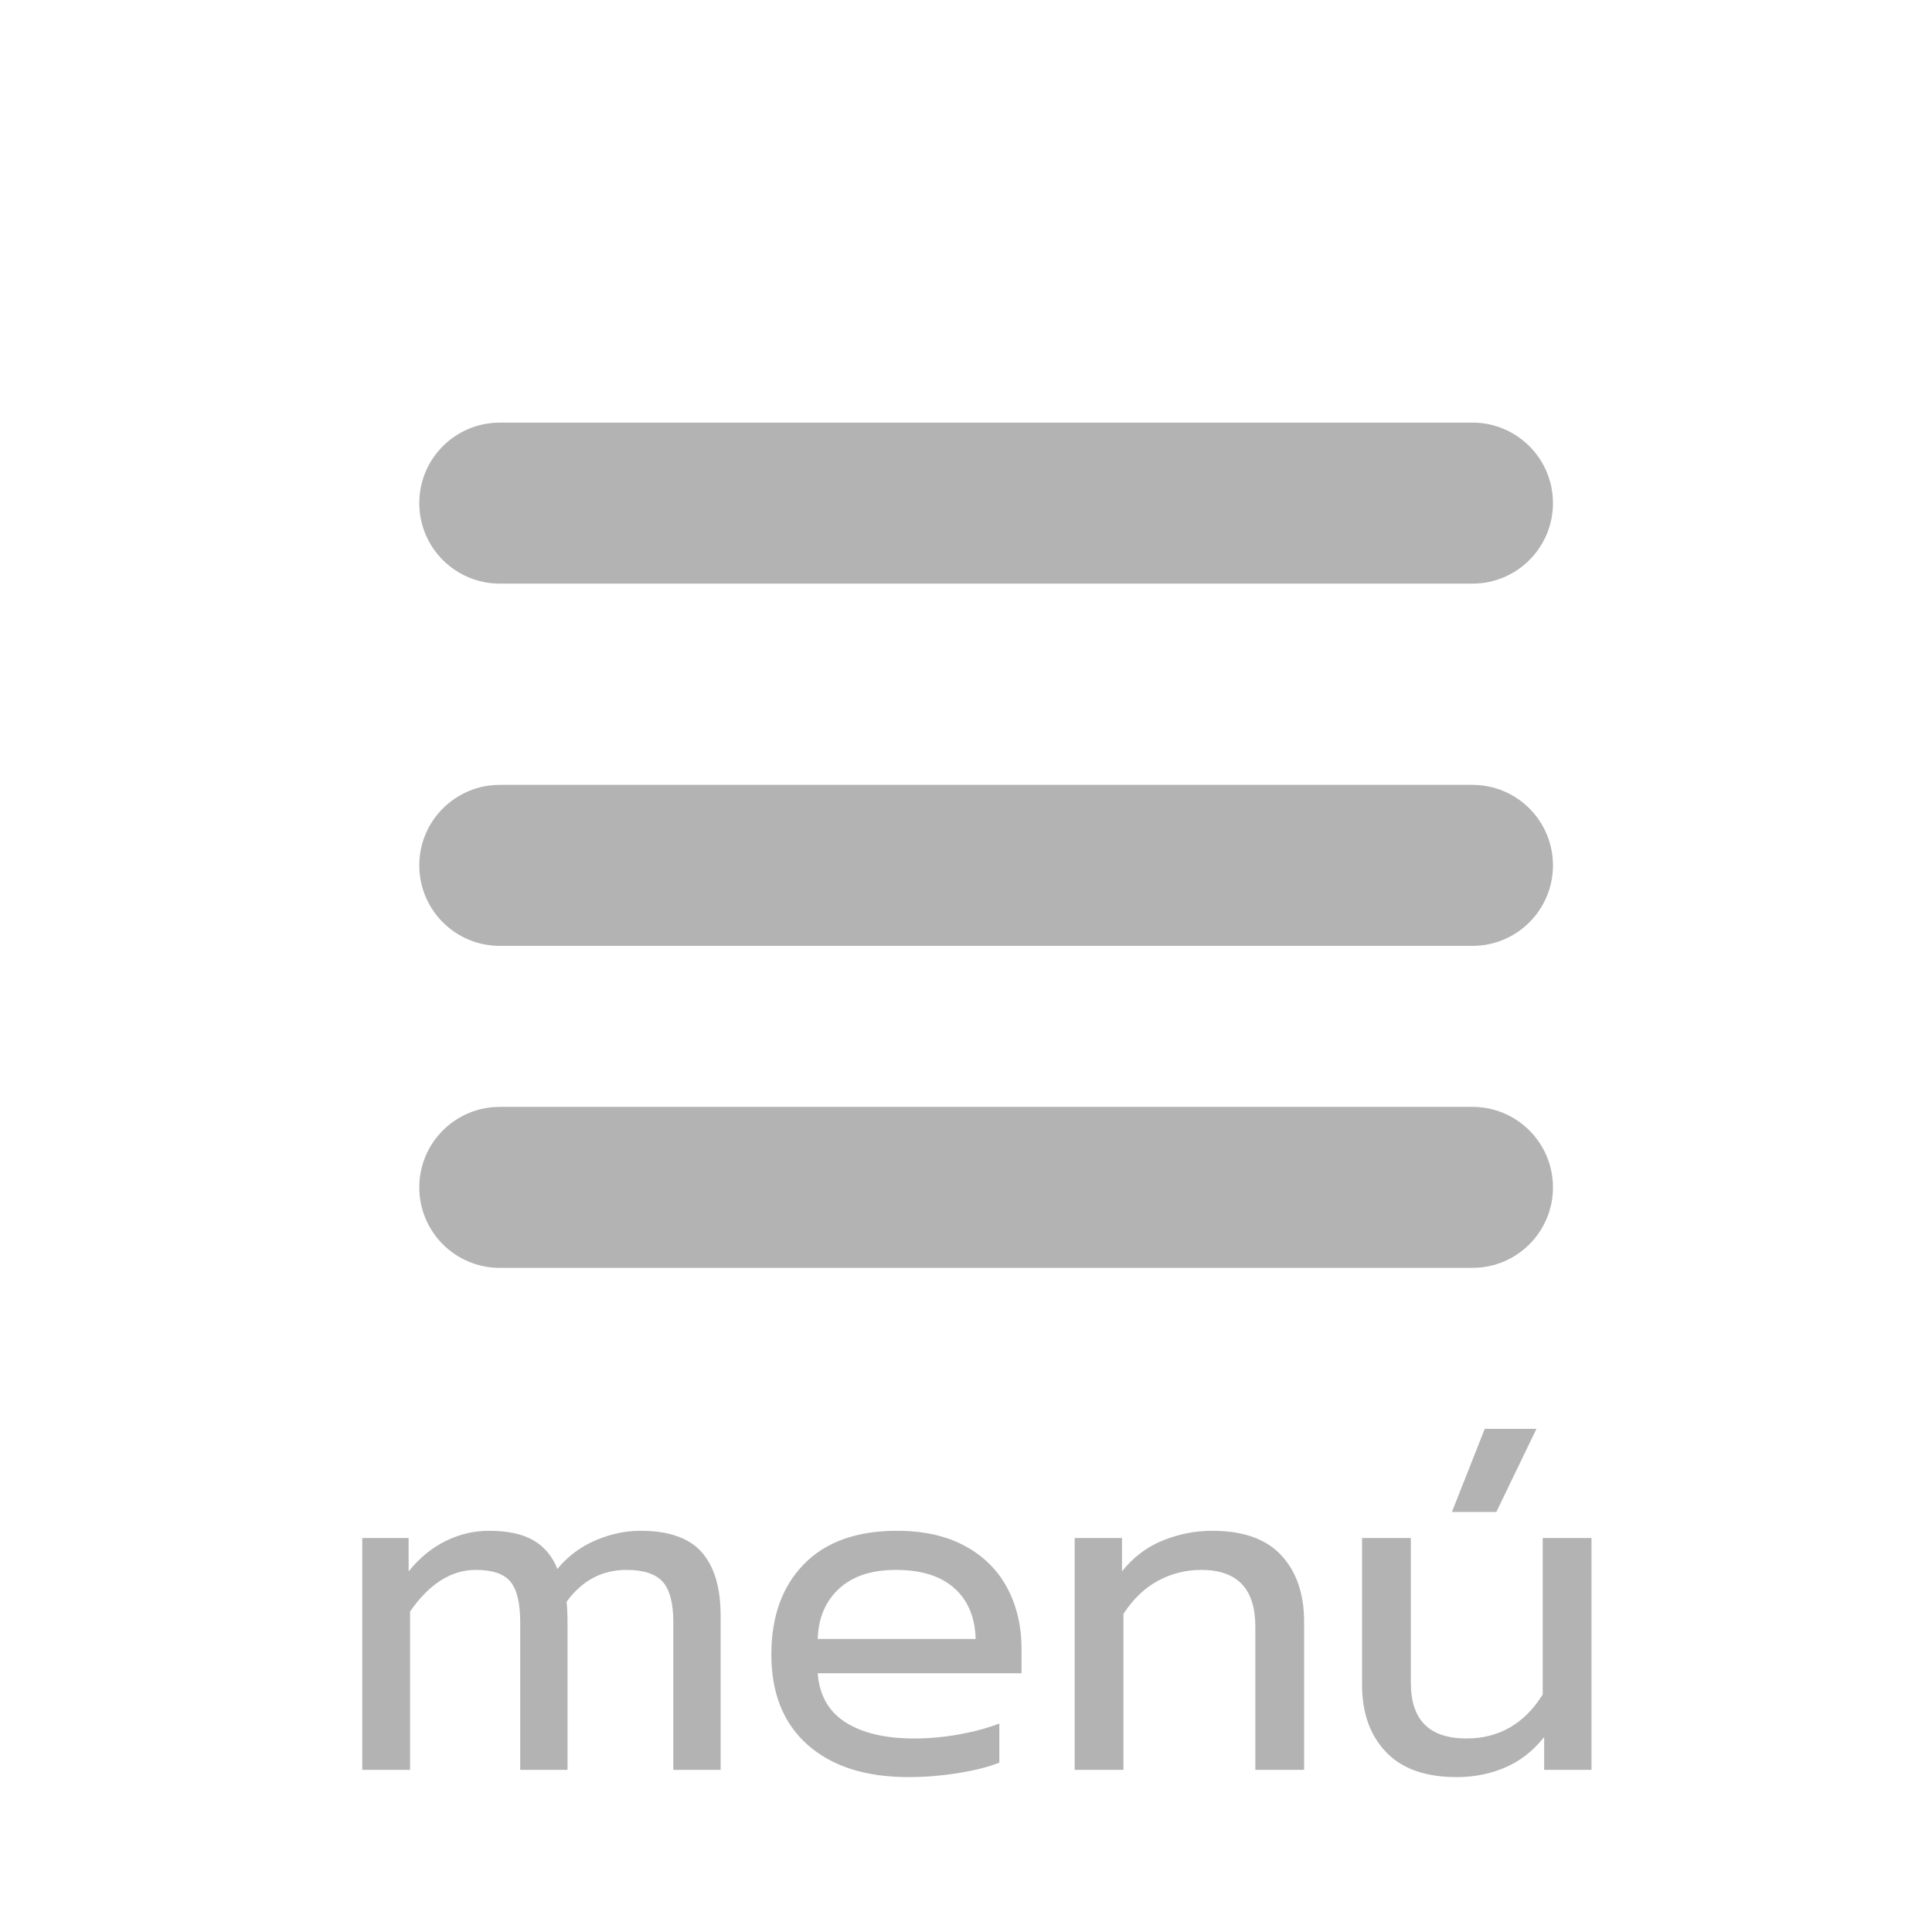 <?xml version="1.0" encoding="UTF-8"?>
<svg width="48px" height="48px" viewBox="0 0 48 48" version="1.1" xmlns="http://www.w3.org/2000/svg" xmlns:xlink="http://www.w3.org/1999/xlink">
    <!-- Generator: Sketch 57.1 (83088) - https://sketch.com -->
    <title>A / 48-icono-menu</title>
    <desc>Created with Sketch.</desc>
    <g id="A-/-48-icono-menu" stroke="none" stroke-width="1" fill="none" fill-rule="evenodd">
        <g id="Group-2">
            <rect id="Rectangle" x="0" y="0" width="48" height="48"></rect>
        </g>
        <g id="Group-4" transform="translate(10, 12)" fill="#B3B3B3" fill-rule="nonzero">
            <path d="M2.417,2.5 L26.583,2.5 C27.688,2.5 28.583,1.605 28.583,0.5 C28.583,-0.605 27.688,-1.5 26.583,-1.5 L2.417,-1.5 C1.312,-1.5 0.417,-0.605 0.417,0.5 C0.417,1.605 1.312,2.5 2.417,2.5 Z" id="Line"></path>
            <path d="M2.417,11.5 L26.583,11.5 C27.688,11.5 28.583,10.605 28.583,9.5 C28.583,8.395 27.688,7.5 26.583,7.5 L2.417,7.5 C1.312,7.5 0.417,8.395 0.417,9.5 C0.417,10.605 1.312,11.5 2.417,11.5 Z" id="Line"></path>
            <path d="M2.417,19.5 L26.583,19.5 C27.688,19.5 28.583,18.605 28.583,17.5 C28.583,16.395 27.688,15.5 26.583,15.5 L2.417,15.5 C1.312,15.5 0.417,16.395 0.417,17.5 C0.417,18.605 1.312,19.5 2.417,19.5 Z" id="Line"></path>
        </g>
        <path d="M9,38.212 L10.152,38.212 L10.152,39.04 C10.424,38.704 10.732,38.452 11.076,38.284 C11.42,38.116 11.776,38.032 12.144,38.032 C12.608,38.032 12.976,38.11 13.248,38.266 C13.52,38.422 13.72,38.66 13.848,38.98 C14.104,38.668 14.418,38.432 14.79,38.272 C15.162,38.112 15.536,38.032 15.912,38.032 C16.616,38.032 17.124,38.21 17.436,38.566 C17.748,38.922 17.904,39.448 17.904,40.144 L17.904,43.972 L16.728,43.972 L16.728,40.3 C16.728,39.828 16.64,39.494 16.464,39.298 C16.288,39.102 15.988,39.004 15.564,39.004 C14.956,39.004 14.46,39.268 14.076,39.796 C14.092,39.916 14.1,40.112 14.1,40.384 L14.1,43.972 L12.924,43.972 L12.924,40.3 C12.924,39.828 12.844,39.494 12.684,39.298 C12.524,39.102 12.236,39.004 11.82,39.004 C11.212,39.004 10.668,39.348 10.188,40.036 L10.188,43.972 L9,43.972 L9,38.212 Z M22.572,44.152 C21.508,44.152 20.674,43.886 20.07,43.354 C19.466,42.822 19.164,42.072 19.164,41.104 C19.164,40.16 19.434,39.412 19.974,38.86 C20.514,38.308 21.284,38.032 22.284,38.032 C22.948,38.032 23.512,38.158 23.976,38.41 C24.44,38.662 24.79,39.01 25.026,39.454 C25.262,39.898 25.38,40.404 25.38,40.972 L25.38,41.572 L20.316,41.572 C20.356,42.116 20.586,42.522 21.006,42.79 C21.426,43.058 21.996,43.192 22.716,43.192 C23.084,43.192 23.456,43.158 23.832,43.09 C24.208,43.022 24.54,42.932 24.828,42.82 L24.828,43.792 C24.572,43.896 24.234,43.982 23.814,44.05 C23.394,44.118 22.98,44.152 22.572,44.152 Z M24.24,40.72 C24.224,40.176 24.046,39.754 23.706,39.454 C23.366,39.154 22.884,39.004 22.26,39.004 C21.652,39.004 21.18,39.16 20.844,39.472 C20.508,39.784 20.332,40.2 20.316,40.72 L24.24,40.72 Z M26.7,38.212 L27.876,38.212 L27.876,39.04 C28.148,38.696 28.482,38.442 28.878,38.278 C29.274,38.114 29.688,38.032 30.12,38.032 C30.888,38.032 31.46,38.236 31.836,38.644 C32.212,39.052 32.4,39.6 32.4,40.288 L32.4,43.972 L31.188,43.972 L31.188,40.408 C31.188,39.472 30.74,39.004 29.844,39.004 C29.46,39.004 29.102,39.094 28.77,39.274 C28.438,39.454 28.152,39.728 27.912,40.096 L27.912,43.972 L26.7,43.972 L26.7,38.212 Z M36.888,35.5 L38.172,35.5 L37.176,37.564 L36.072,37.564 L36.888,35.5 Z M36.192,44.152 C35.416,44.152 34.83,43.944 34.434,43.528 C34.038,43.112 33.84,42.556 33.84,41.86 L33.84,38.212 L35.052,38.212 L35.052,41.812 C35.052,42.732 35.512,43.192 36.432,43.192 C37.24,43.192 37.872,42.828 38.328,42.1 L38.328,38.212 L39.54,38.212 L39.54,43.972 L38.364,43.972 L38.364,43.156 C38.092,43.5 37.77,43.752 37.398,43.912 C37.026,44.072 36.624,44.152 36.192,44.152 Z" id="menú" fill="#B3B3B3" fill-rule="nonzero"></path>
    </g>
</svg>